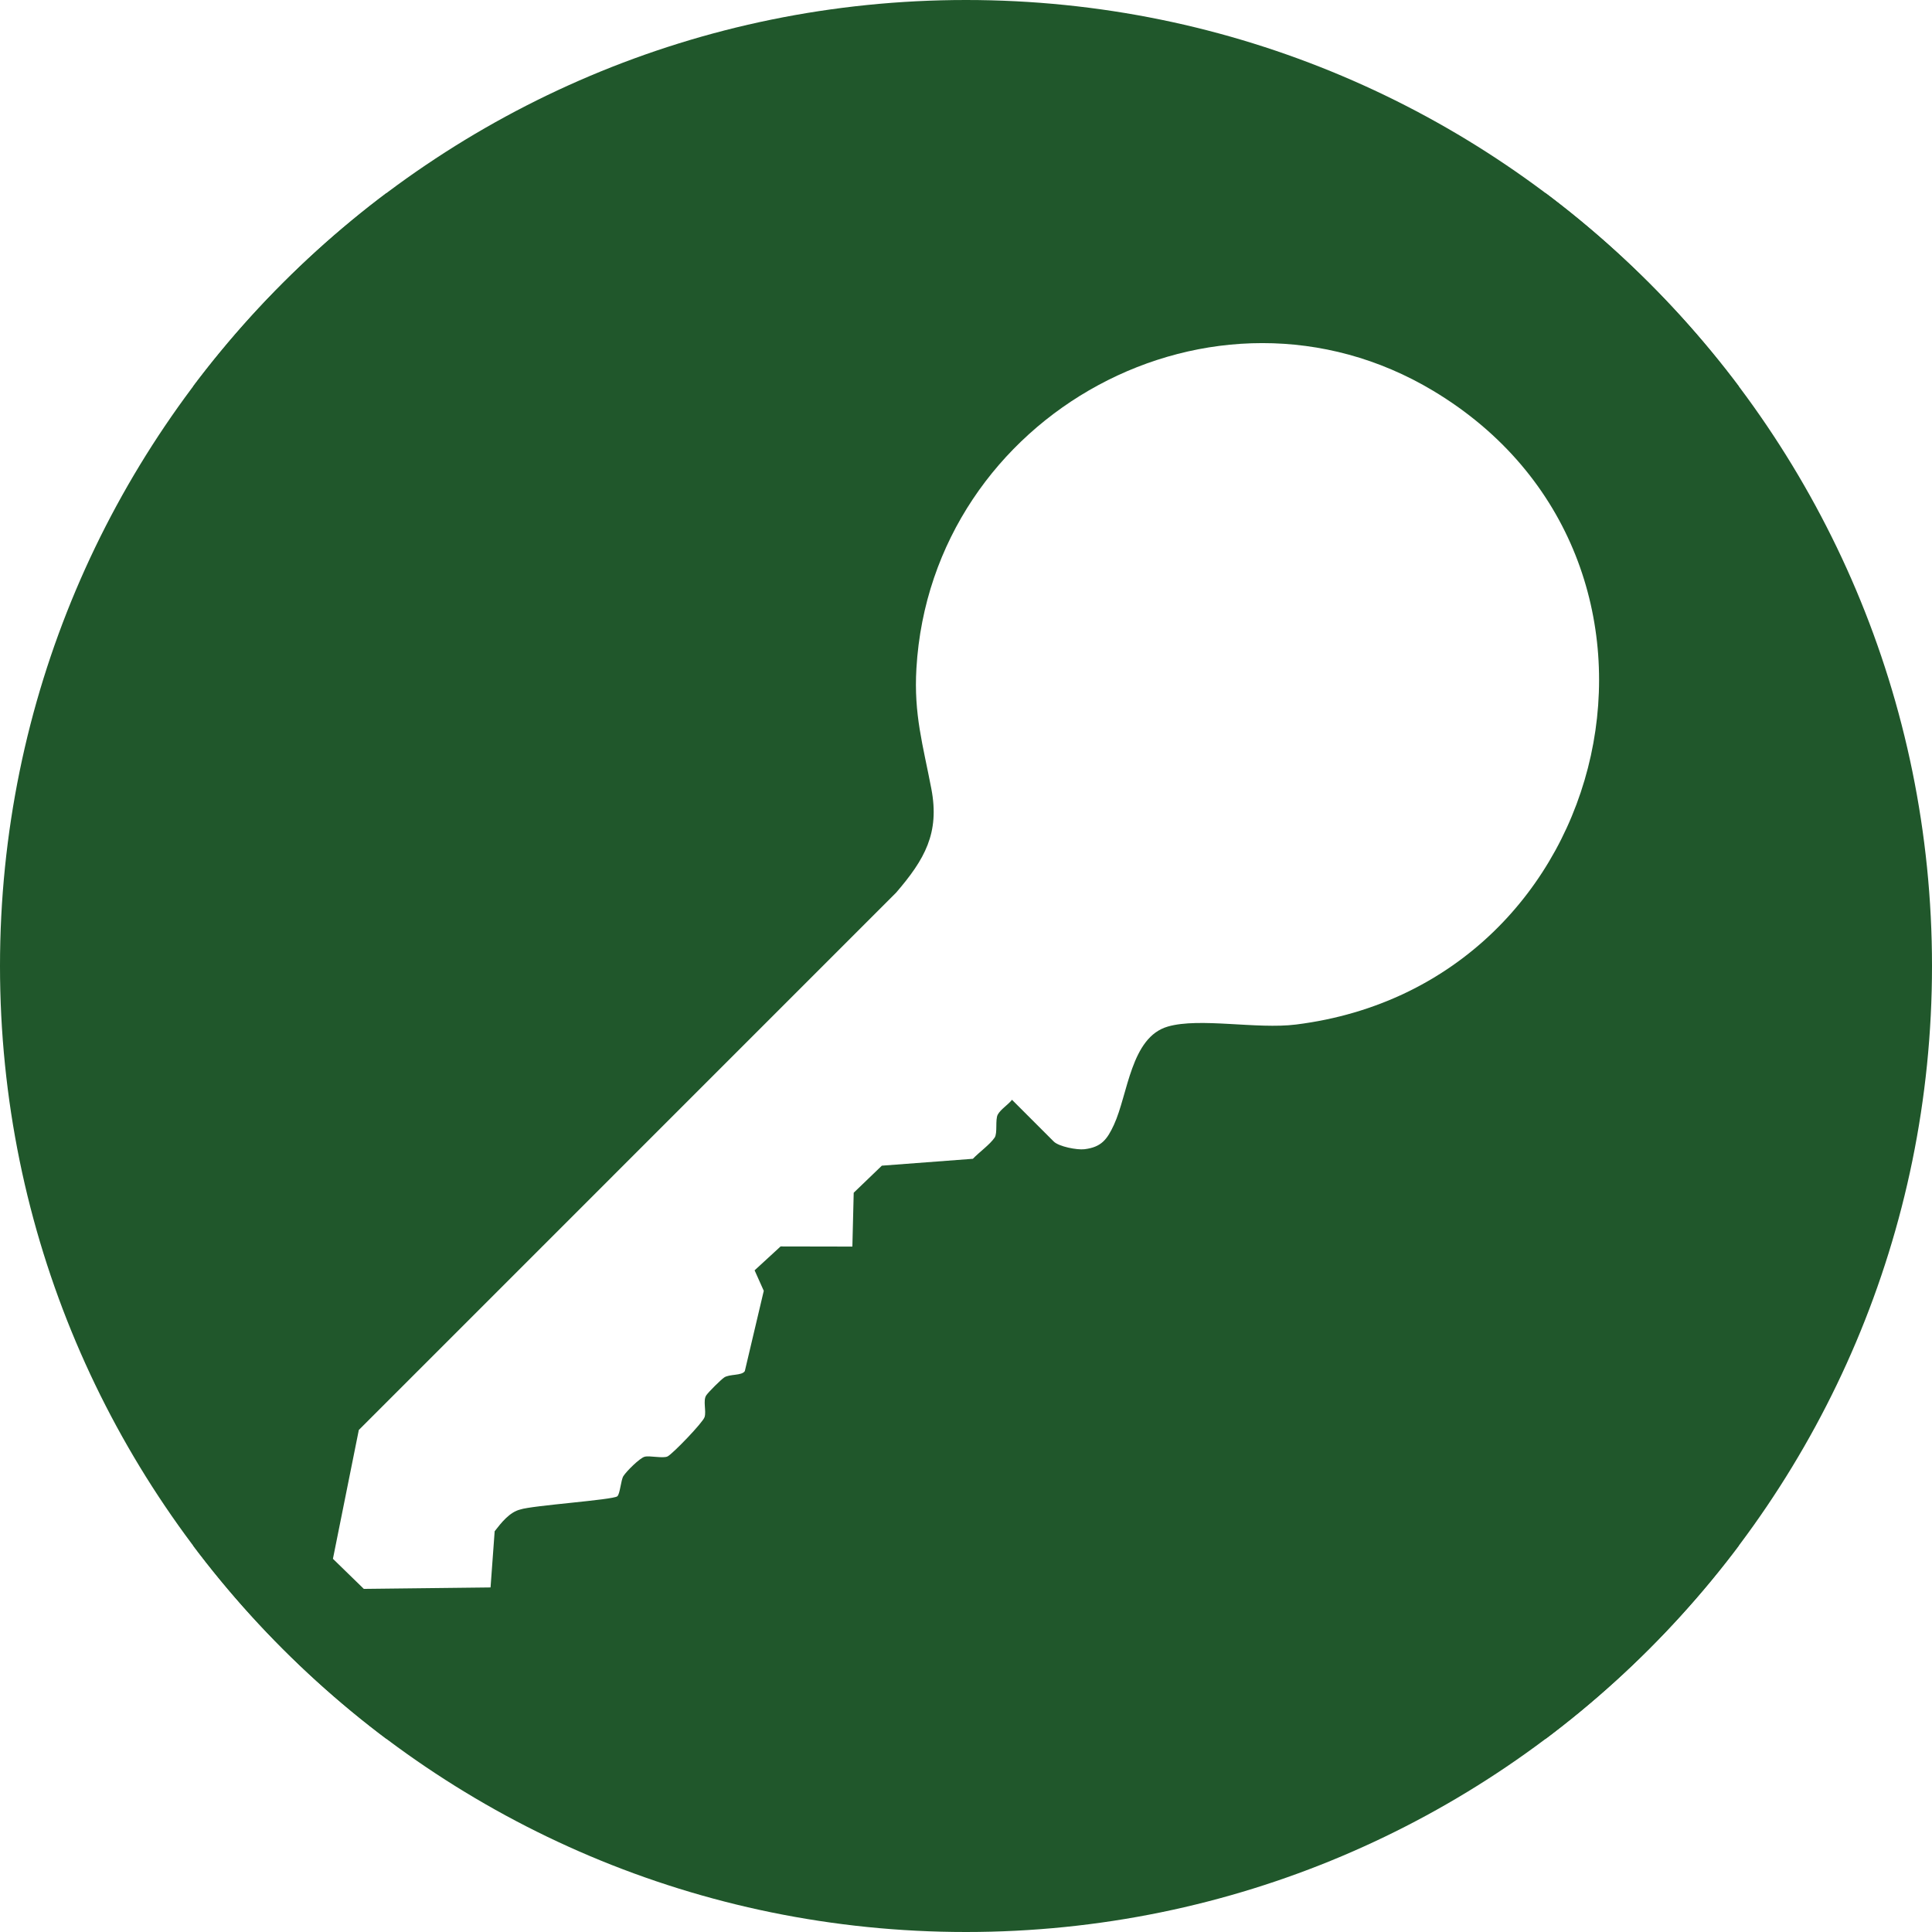 <?xml version="1.0" encoding="UTF-8"?>
<svg id="Calque_1" xmlns="http://www.w3.org/2000/svg" xmlns:xlink="http://www.w3.org/1999/xlink" version="1.1" viewBox="0 0 1000 1000">
  <!-- Generator: Adobe Illustrator 29.5.1, SVG Export Plug-In . SVG Version: 2.1.0 Build 141)  -->
  <defs>
    <style>
      .st0 {
        fill: none;
      }

      .st1 {
        fill: #20572b;
      }

      .st2 {
        fill: #fff;
      }

      .st3 {
        clip-path: url(#clippath);
      }
    </style>
    <clipPath id="clippath">
      <path class="st0" d="M500,0h0c276.14,0,500,223.86,500,500s-223.86,500-500,500S0,776.14,0,500,223.86,0,500,0Z"/>
    </clipPath>
  </defs>
  <g class="st3">
    <g>
      <rect class="st1" width="1000" height="1000"/>
      <g>
        <rect class="st1" x="100" y="100" width="800" height="800"/>
        <path class="st2" d="M523.81,569.25c-2.01,2.56-5.83,4.88-7.35,7.63-1.44,2.61-.04,9.6-1.64,11.95-2.48,3.64-8.08,7.6-11.25,10.96l-47.12,3.56-14.57,14.01-.69,27.87-37.16-.07-13.45,12.36,4.75,10.61-9.81,41.55c-1.53,2.48-7.93,1.43-10.69,3.31-1.81,1.24-8.05,7.44-9.27,9.23-1.81,2.67.13,8.17-.87,11.28-.91,2.84-16.27,18.77-19.08,20.31-2.25,1.23-9.33-.51-11.95.2-2.6.71-9.45,7.57-11,10.03-1.28,2.03-1.72,9.24-3.13,10.44-2.23,1.89-43.99,4.72-50.24,6.84-5.56,1.37-9.83,6.85-13.25,11.25l-2.13,29.09-65.59.75-15.99-15.57,13.4-66.69,278.07-278.08c14.84-17.24,22.64-30.89,18.27-53.76-4.32-22.64-9.15-38.47-7.73-62.39,7.76-131.56,154.32-211.51,267.49-143.63,145.11,87.04,96.16,307.09-71,328.01-20.39,2.55-49.84-3.73-66.37,1.05-19.19,5.55-20.6,35.09-27.89,50.85-3.51,7.57-6.48,11.57-15.25,12.64-3.87.47-13.28-1.36-15.93-4.01l-21.57-21.57h.03Z"/>
      </g>
    </g>
  </g>
</svg>